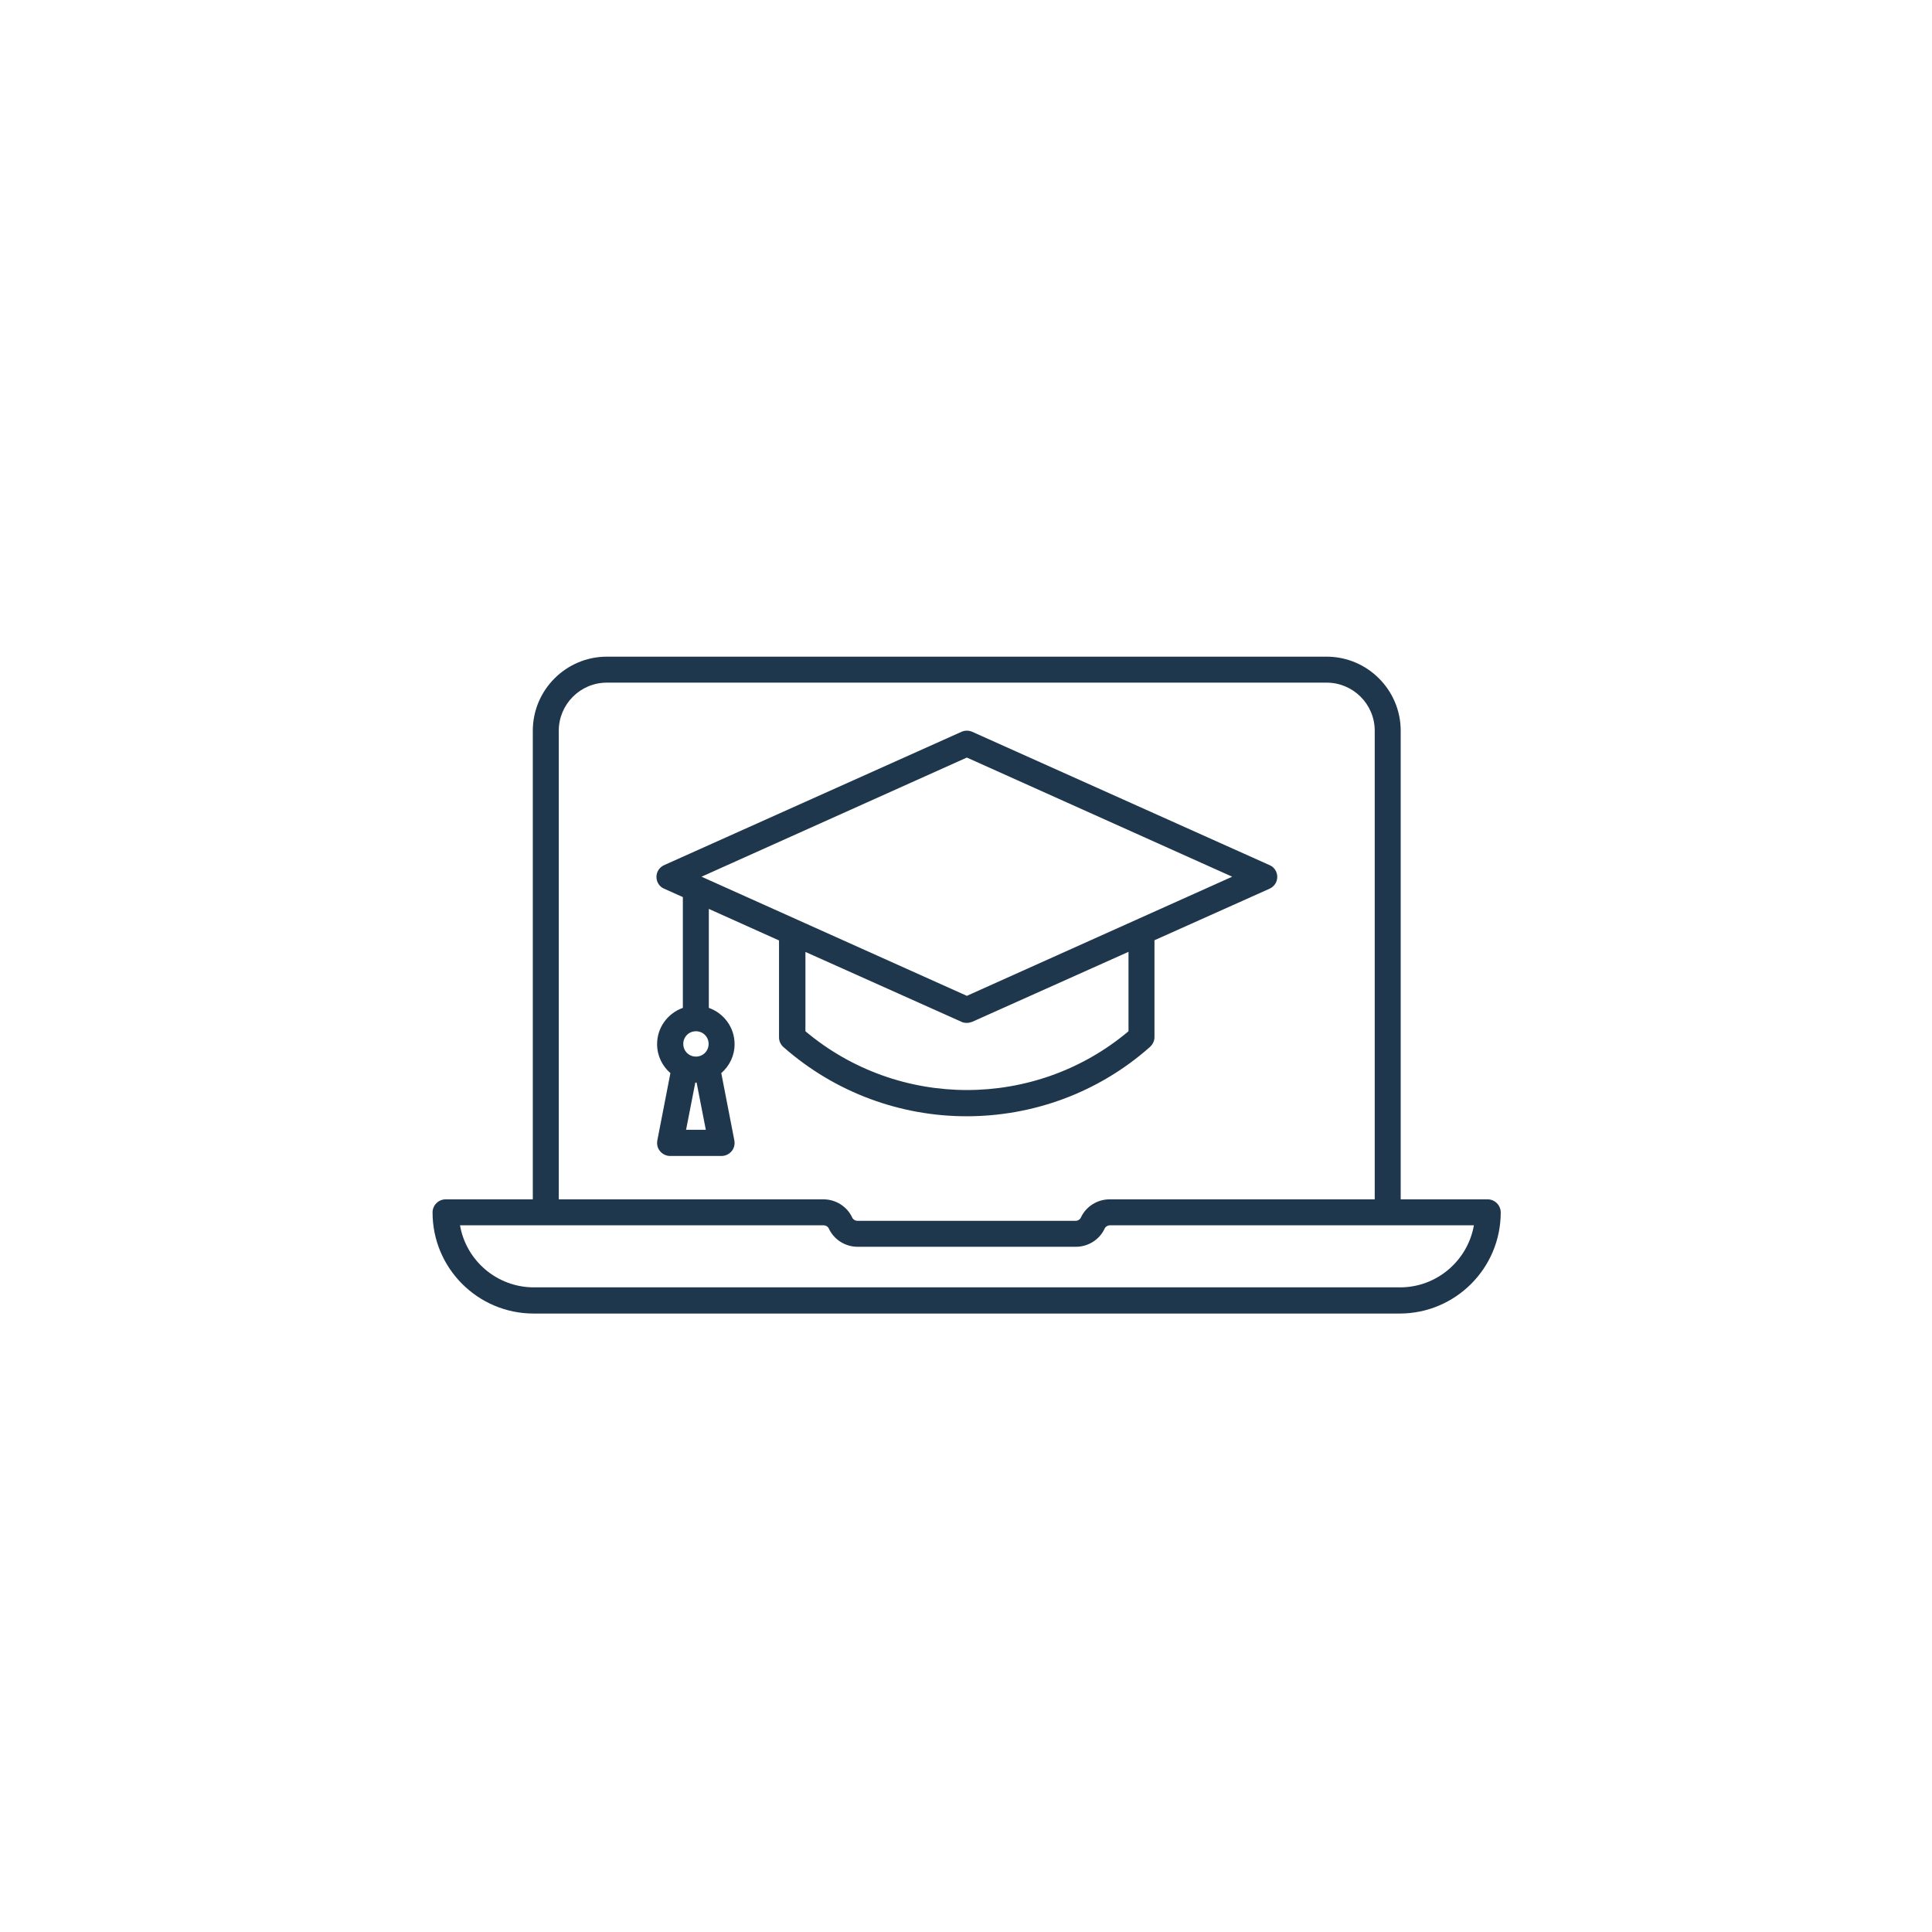 <svg xmlns="http://www.w3.org/2000/svg" id="Ebene_1" data-name="Ebene 1" viewBox="0 0 90 90"><defs><style>      .cls-1 {        fill: #1f374d;      }    </style></defs><path class="cls-1" d="M69.31,55.87h-4.06v-21.83c0-1.9-1.55-3.45-3.45-3.45H28.27c-1.9,0-3.45,1.55-3.45,3.45v21.83h-4.06c-.33,0-.61.27-.61.61,0,2.6,2.11,4.71,4.71,4.71h40.34c2.6,0,4.71-2.11,4.71-4.71,0-.33-.27-.61-.61-.61ZM26.03,34.04c0-1.23,1-2.24,2.24-2.24h33.53c1.23,0,2.24,1,2.24,2.24v21.83h-12.35c-.57,0-1.1.33-1.34.85-.04.09-.14.15-.24.15h-10.17c-.1,0-.2-.06-.24-.15-.24-.52-.77-.85-1.34-.85h-12.33v-21.83ZM65.2,59.97H24.87c-1.72,0-3.16-1.25-3.44-2.89h16.94c.1,0,.2.06.24.15.24.52.77.85,1.34.85h10.17c.57,0,1.1-.33,1.34-.85.04-.09.14-.15.24-.15h16.96c-.29,1.64-1.72,2.89-3.44,2.89Z"></path><path class="cls-1" d="M53.57,48.77c.13-.12.21-.28.21-.45v-4.52l5.36-2.4c.22-.1.36-.31.36-.55s-.14-.46-.36-.55l-13.85-6.21c-.16-.07-.34-.07-.5,0l-13.85,6.21c-.22.1-.36.31-.36.55s.14.46.36.55l.87.39v5.16c-.7.25-1.2.91-1.2,1.69,0,.54.24,1.02.62,1.35l-.61,3.14c-.03.18.01.36.13.5.12.14.29.22.47.22h2.39c.18,0,.35-.08.47-.22.12-.14.16-.32.13-.5l-.61-3.14c.38-.33.62-.81.62-1.35,0-.78-.5-1.44-1.2-1.69v-4.61l3.27,1.47v4.52c0,.17.08.34.21.45,2.43,2.14,5.48,3.22,8.53,3.22s6.1-1.07,8.53-3.22ZM33.01,48.63c0,.33-.26.59-.59.59s-.59-.26-.59-.59.26-.59.59-.59.59.26.59.59ZM32.88,52.63h-.92l.43-2.2s.02,0,.03,0,.02,0,.03,0l.43,2.2ZM45.04,35.29l12.36,5.55-12.36,5.55-12.36-5.55,12.36-5.55ZM37.51,44.34l7.28,3.26c.08.04.16.05.25.05s.17-.02.25-.05l7.28-3.26v3.7c-4.34,3.65-10.71,3.65-15.05,0v-3.7Z"></path></svg>